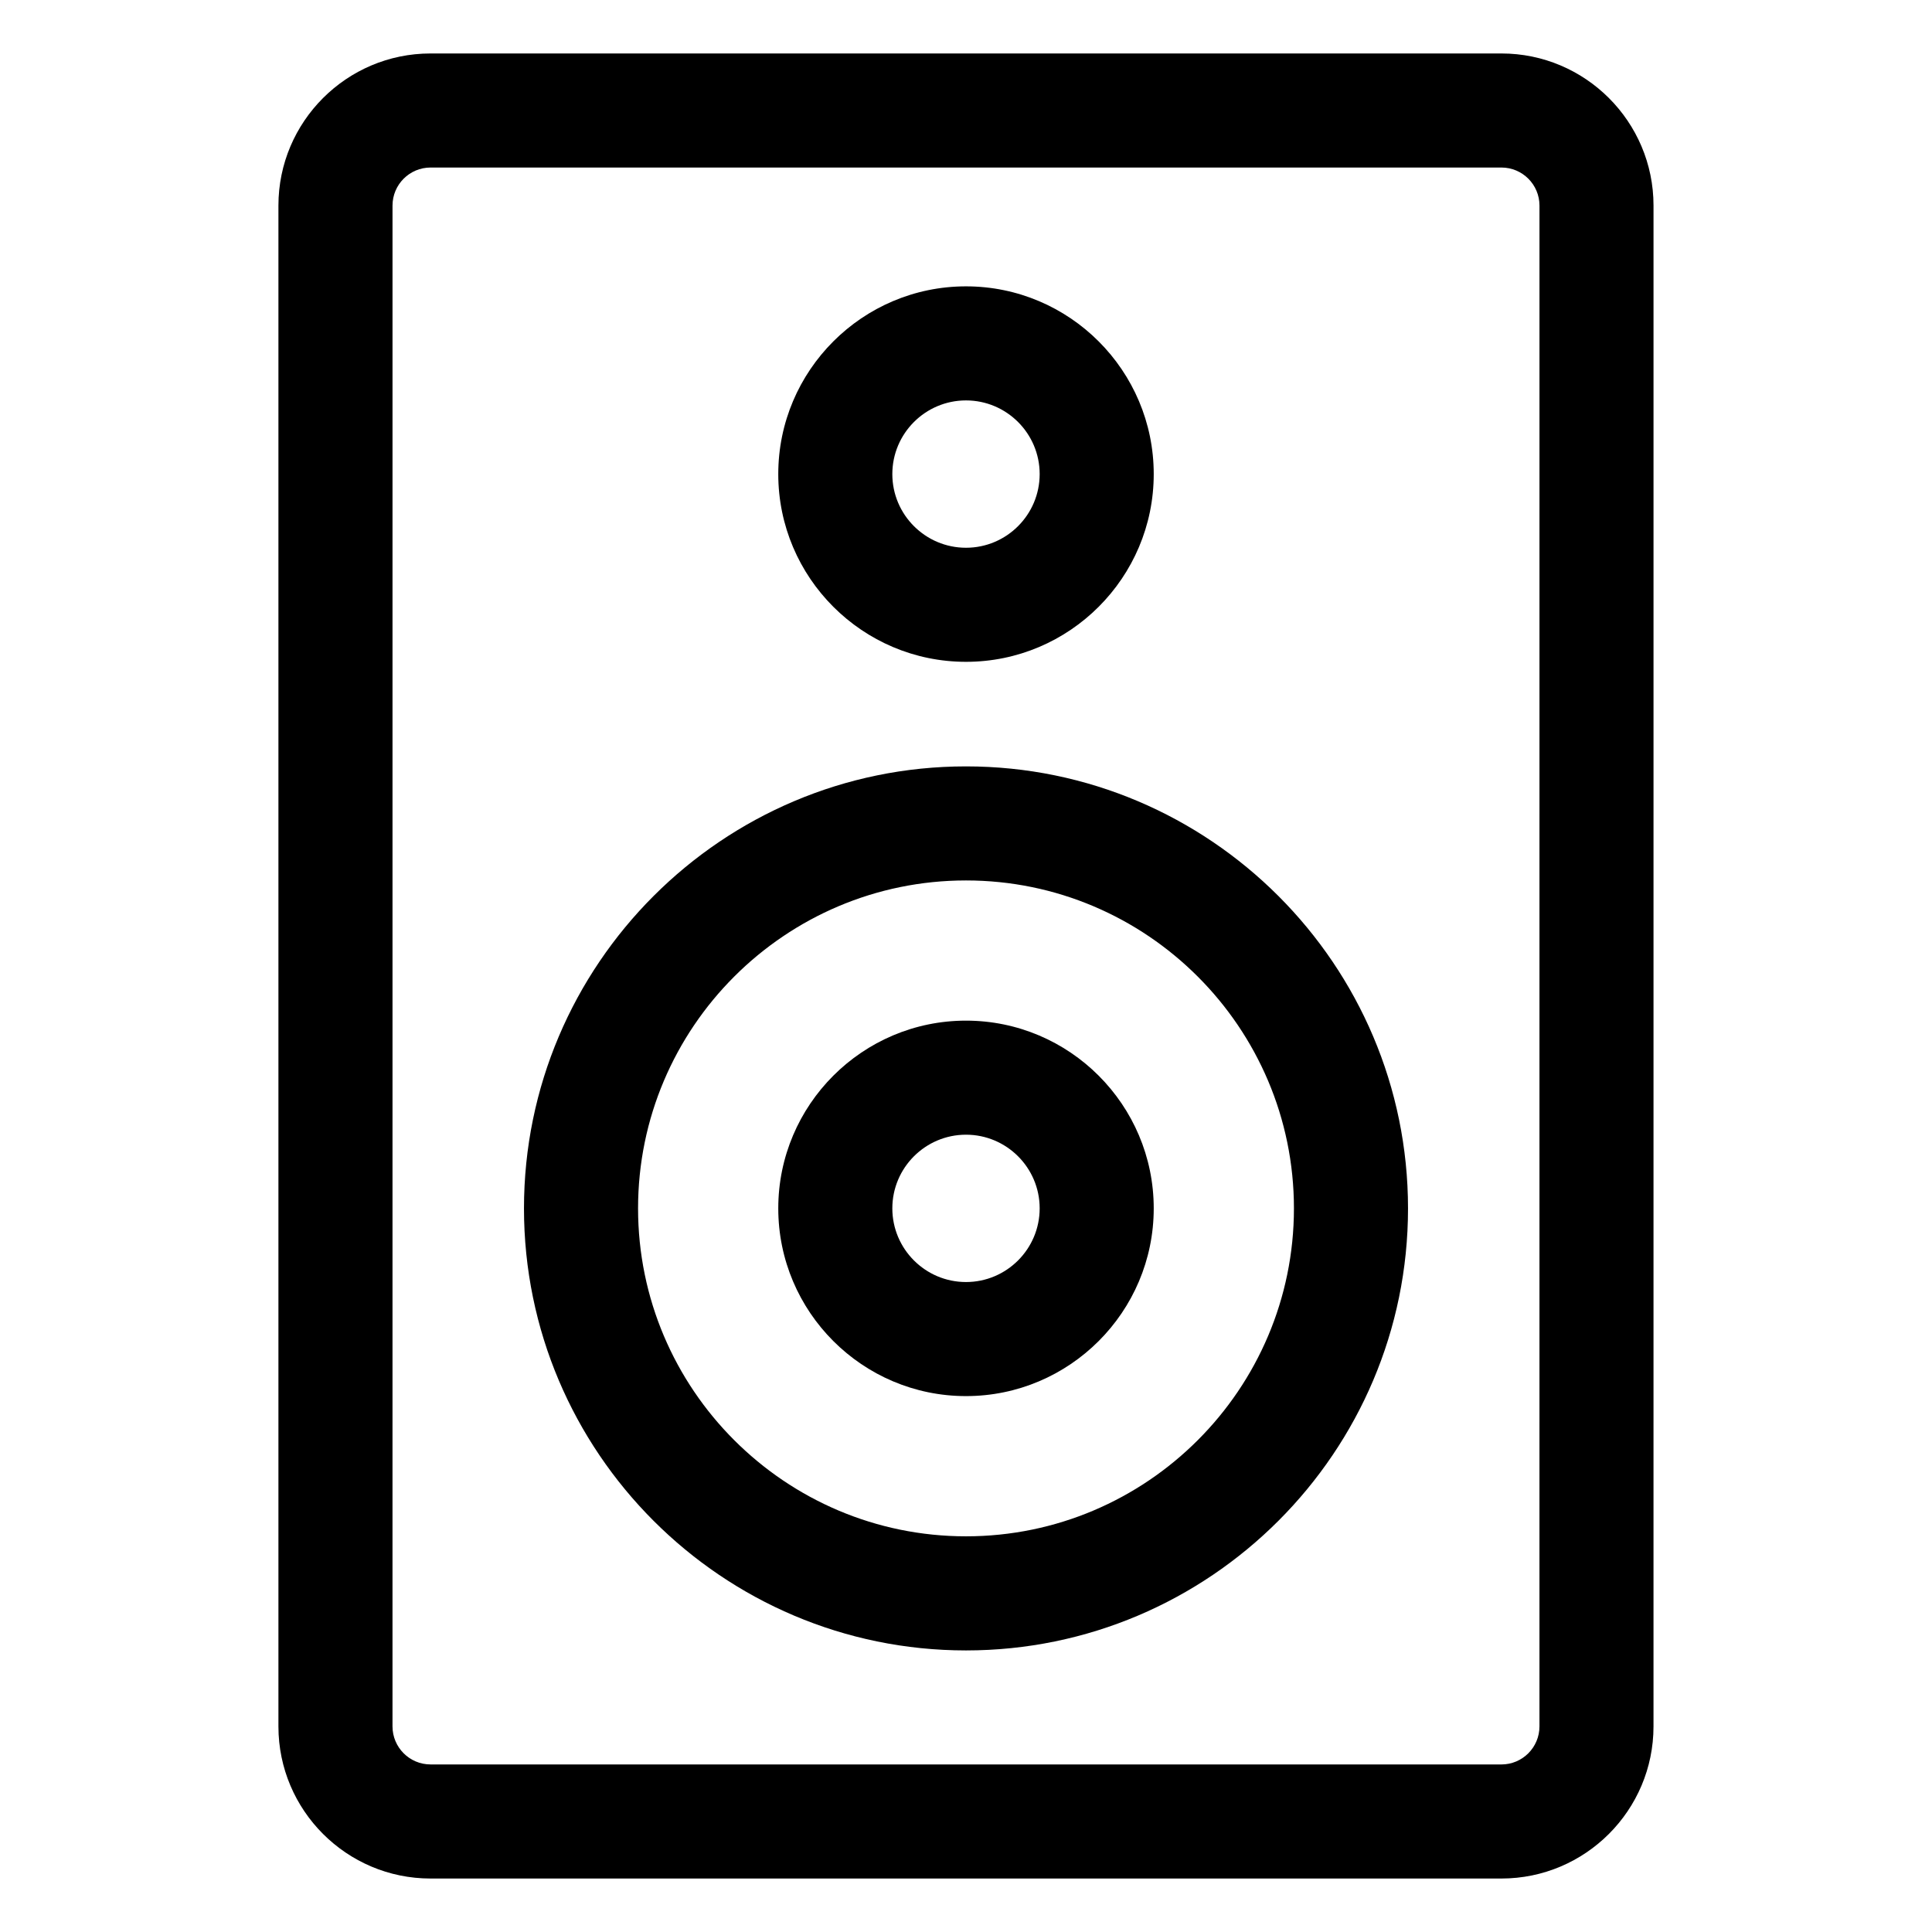 <?xml version="1.0" encoding="UTF-8"?>
<!-- Uploaded to: ICON Repo, www.svgrepo.com, Generator: ICON Repo Mixer Tools -->
<svg fill="#000000" width="800px" height="800px" version="1.1" viewBox="144 144 512 512" xmlns="http://www.w3.org/2000/svg">
 <g>
  <path d="m541.9 158.17h-283.81c-22.223 0-40.305 18.082-40.305 40.305v403.05c0 22.223 18.082 40.305 40.305 40.305h283.8c22.223 0 40.305-18.082 40.305-40.305l0.004-403.05c0-22.227-18.082-40.305-40.305-40.305zm10.074 443.35c0 5.559-4.519 10.078-10.078 10.078l-283.8-0.004c-5.559 0-10.078-4.519-10.078-10.078l0.004-403.04c0-5.559 4.519-10.078 10.078-10.078h283.8c5.559 0 10.078 4.519 10.078 10.078z"/>
  <path d="m400 347.1c-64.59 0-117.14 52.547-117.14 117.14s52.547 117.14 117.14 117.14 117.14-52.547 117.14-117.14c-0.004-64.59-52.551-117.14-117.14-117.14zm0 204.04c-47.922 0-86.906-38.984-86.906-86.906-0.004-47.922 38.98-86.906 86.906-86.906 47.922 0 86.906 38.984 86.906 86.906s-38.984 86.906-86.906 86.906z"/>
  <path d="m400 319.39c27.434 0 49.75-22.32 49.75-49.75 0-27.434-22.32-49.754-49.75-49.754-27.434 0-49.75 22.32-49.75 49.75-0.004 27.434 22.316 49.754 49.75 49.754zm0-69.277c10.766 0 19.523 8.758 19.523 19.523-0.004 10.766-8.758 19.523-19.523 19.523s-19.523-8.758-19.523-19.523 8.754-19.523 19.523-19.523z"/>
  <path d="m400 414.48c-27.434 0-49.75 22.32-49.75 49.75 0 27.434 22.32 49.75 49.75 49.75 27.434 0 49.75-22.32 49.75-49.75 0-27.434-22.32-49.75-49.75-49.75zm0 69.273c-10.766 0-19.523-8.758-19.523-19.523s8.758-19.523 19.523-19.523 19.523 8.758 19.523 19.523c-0.004 10.766-8.758 19.523-19.523 19.523z"/>
 </g>
</svg>